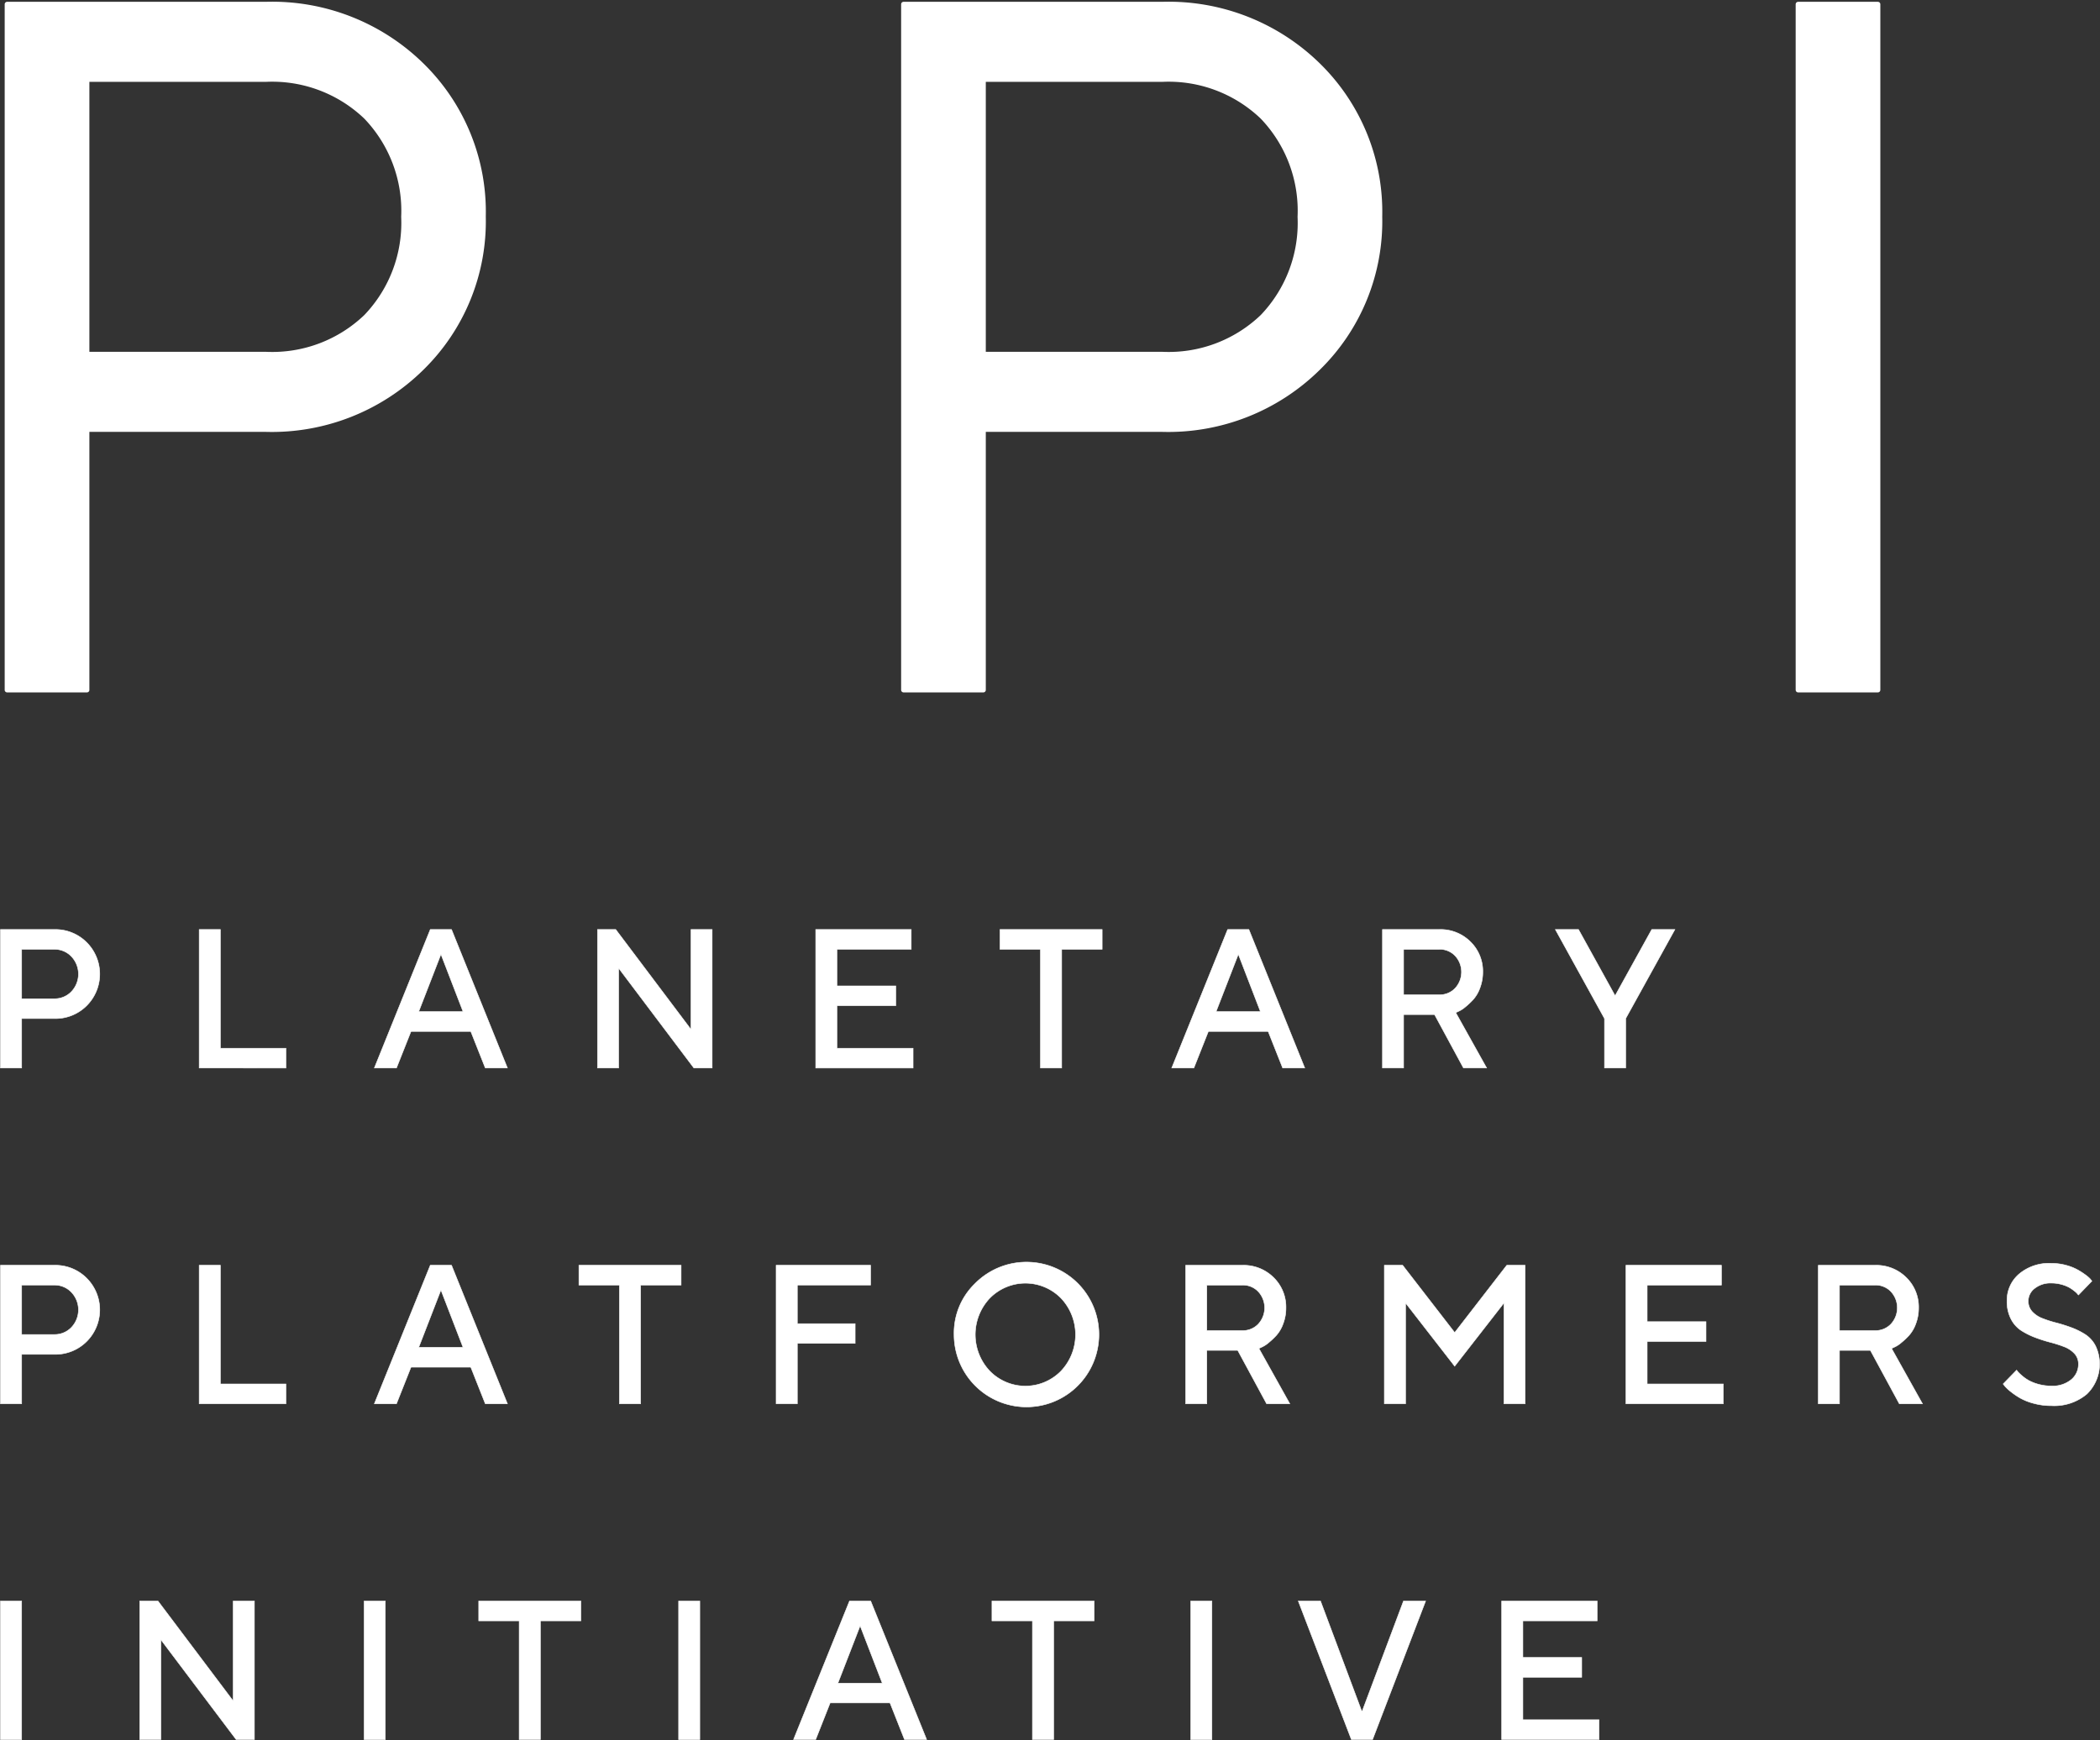 <svg xmlns="http://www.w3.org/2000/svg" xmlns:xlink="http://www.w3.org/1999/xlink" width="205.498" height="170.316" viewBox="0 0 205.498 170.316"><rect x="0" y="0" width="205.498" height="170.316" fill="#333333" stroke="none"/><defs><style>.a,.d,.e{fill:none;}.b{clip-path:url(#a);}.c{fill:#fff;}.d,.e{stroke:#fff;}.d{stroke-linecap:round;stroke-linejoin:round;stroke-width:0.479px;}.e{stroke-miterlimit:10;stroke-width:0.05px;}</style><clipPath id="a"><rect class="a" width="205.498" height="170.316"/></clipPath></defs><g transform="translate(0 0)"><g class="b" transform="translate(0 0)"><path class="c" d="M25.741.239H.4V67.358H8.209v-25.5H25.741a20.868,20.868,0,0,0,15.192-5.975A20.105,20.105,0,0,0,47,21.024,20.07,20.07,0,0,0,40.957,6.191,20.892,20.892,0,0,0,25.741.239M35.522,30.83A13.269,13.269,0,0,1,25.741,34.5H8.209V7.594H25.741a13.275,13.275,0,0,1,9.781,3.672A13.278,13.278,0,0,1,39.2,21.049a13.274,13.274,0,0,1-3.676,9.781" transform="translate(0.298 0.177)"/><path class="d" d="M25.741.239H.4V67.358H8.209v-25.5H25.741a20.868,20.868,0,0,0,15.192-5.975A20.105,20.105,0,0,0,47,21.024,20.07,20.07,0,0,0,40.957,6.191,20.892,20.892,0,0,0,25.741.239ZM35.522,30.83A13.269,13.269,0,0,1,25.741,34.5H8.209V7.594H25.741a13.275,13.275,0,0,1,9.781,3.672A13.278,13.278,0,0,1,39.2,21.049,13.274,13.274,0,0,1,35.522,30.83Z" transform="translate(0.298 0.177)"/><path class="c" d="M76.144.239H50.806V67.358h7.806v-25.5H76.144a20.868,20.868,0,0,0,15.192-5.975,20.105,20.105,0,0,0,6.07-14.858A20.07,20.07,0,0,0,91.36,6.191,20.893,20.893,0,0,0,76.144.239M85.925,30.83A13.269,13.269,0,0,1,76.144,34.5H58.612V7.594H76.144a13.275,13.275,0,0,1,9.781,3.672A13.278,13.278,0,0,1,89.6,21.049a13.274,13.274,0,0,1-3.676,9.781" transform="translate(37.615 0.177)"/><path class="d" d="M76.144.239H50.806V67.358h7.806v-25.5H76.144a20.868,20.868,0,0,0,15.192-5.975,20.105,20.105,0,0,0,6.07-14.858A20.07,20.07,0,0,0,91.36,6.191,20.893,20.893,0,0,0,76.144.239ZM85.925,30.83A13.269,13.269,0,0,1,76.144,34.5H58.612V7.594H76.144a13.275,13.275,0,0,1,9.781,3.672A13.278,13.278,0,0,1,89.6,21.049,13.274,13.274,0,0,1,85.925,30.83Z" transform="translate(37.615 0.177)"/><rect class="c" width="7.806" height="67.119" transform="translate(175.957 0.416)"/><rect class="d" width="7.806" height="67.119" transform="translate(175.957 0.416)"/><path class="c" d="M5.3,52.278a4.306,4.306,0,0,1,3.166,1.27,4.374,4.374,0,0,1,0,6.178A4.317,4.317,0,0,1,5.3,60.994H2.1v4.84H.025V52.278ZM2.1,54.215v4.84H5.3a2.268,2.268,0,0,0,1.669-.694,2.5,2.5,0,0,0,0-3.446,2.26,2.26,0,0,0-1.669-.7Z" transform="translate(0.019 38.705)"/><path class="e" d="M5.3,52.278a4.306,4.306,0,0,1,3.166,1.27,4.374,4.374,0,0,1,0,6.178A4.317,4.317,0,0,1,5.3,60.994H2.1v4.84H.025V52.278ZM2.1,54.215v4.84H5.3a2.268,2.268,0,0,0,1.669-.694,2.5,2.5,0,0,0,0-3.446,2.26,2.26,0,0,0-1.669-.7Z" transform="translate(0.019 38.705)"/><path class="c" d="M11.2,65.834V52.277h2.073V63.9h6.413v1.939Z" transform="translate(8.293 38.704)"/><path class="e" d="M11.2,65.834V52.277h2.073V63.9h6.413v1.939Z" transform="translate(8.293 38.704)"/><path class="c" d="M26.522,52.278H28.6L34.07,65.834H31.905l-1.42-3.582H24.634l-1.42,3.582H21.049Zm-1.133,8.035h4.34L27.565,54.7Z" transform="translate(15.584 38.705)"/><path class="e" d="M26.522,52.278H28.6L34.07,65.834H31.905l-1.42-3.582H24.634l-1.42,3.582H21.049Zm-1.133,8.035h4.34L27.565,54.7Z" transform="translate(15.584 38.705)"/><path class="c" d="M44.817,52.277V65.835H43.03l-7.364-9.776v9.776H33.594V52.277h1.787l7.364,9.784V52.277Z" transform="translate(24.872 38.705)"/><path class="e" d="M44.817,52.277V65.835H43.03l-7.364-9.776v9.776H33.594V52.277h1.787l7.364,9.784V52.277Z" transform="translate(24.872 38.705)"/><path class="c" d="M55.394,63.9v1.939H45.865V52.277h9.346v1.939H47.94V57.8H53.7v1.937H47.94V63.9Z" transform="translate(33.958 38.704)"/><path class="e" d="M55.394,63.9v1.939H45.865V52.277h9.346v1.939H47.94V57.8H53.7v1.937H47.94V63.9Z" transform="translate(33.958 38.704)"/><path class="c" d="M66.225,52.277v1.937H62.264v11.62H60.189V54.214H56.226V52.277Z" transform="translate(41.628 38.705)"/><path class="e" d="M66.225,52.277v1.937H62.264v11.62H60.189V54.214H56.226V52.277Z" transform="translate(41.628 38.705)"/><path class="c" d="M71.356,52.278h2.075L78.9,65.834H76.739l-1.42-3.582H69.468l-1.42,3.582H65.883Zm-1.133,8.035h4.34L72.4,54.7Z" transform="translate(48.778 38.705)"/><path class="e" d="M71.356,52.278h2.075L78.9,65.834H76.739l-1.42-3.582H69.468l-1.42,3.582H65.883Zm-1.133,8.035h4.34L72.4,54.7Z" transform="translate(48.778 38.705)"/><path class="c" d="M77.732,52.277H83.3a4.132,4.132,0,0,1,3.039,1.2,4.016,4.016,0,0,1,1.21,2.969A4.351,4.351,0,0,1,87.271,58a3.482,3.482,0,0,1-.663,1.138,7.453,7.453,0,0,1-.776.729,2.84,2.84,0,0,1-.663.425l-.268.124,3.025,5.418H85.659l-2.83-5.228H79.8v5.228H77.732Zm7.111,2.576a2.074,2.074,0,0,0-1.544-.639H79.8v4.454H83.3a2.068,2.068,0,0,0,1.544-.639,2.34,2.34,0,0,0,0-3.176" transform="translate(57.551 38.704)"/><path class="e" d="M77.732,52.277H83.3a4.132,4.132,0,0,1,3.039,1.2,4.016,4.016,0,0,1,1.21,2.969A4.351,4.351,0,0,1,87.271,58a3.482,3.482,0,0,1-.663,1.138,7.453,7.453,0,0,1-.776.729,2.84,2.84,0,0,1-.663.425l-.268.124,3.025,5.418H85.659l-2.83-5.228H79.8v5.228H77.732Zm7.111,2.576a2.074,2.074,0,0,0-1.544-.639H79.8v4.454H83.3a2.068,2.068,0,0,0,1.544-.639,2.34,2.34,0,0,0,0-3.176Z" transform="translate(57.551 38.704)"/><path class="c" d="M93.3,58.763l3.587-6.486h2.264l-4.817,8.718v4.84H92.262v-4.84l-4.809-8.718h2.264Z" transform="translate(64.748 38.704)"/><path class="e" d="M93.3,58.763l3.587-6.486h2.264l-4.817,8.718v4.84H92.262v-4.84l-4.809-8.718h2.264Z" transform="translate(64.748 38.704)"/><path class="c" d="M5.3,71.162a4.308,4.308,0,0,1,3.166,1.272,4.374,4.374,0,0,1,0,6.178A4.317,4.317,0,0,1,5.3,79.88H2.1v4.84H.025V71.162ZM2.1,73.1v4.84H5.3a2.268,2.268,0,0,0,1.669-.694,2.5,2.5,0,0,0,0-3.446A2.26,2.26,0,0,0,5.3,73.1Z" transform="translate(0.019 52.686)"/><path class="e" d="M5.3,71.162a4.308,4.308,0,0,1,3.166,1.272,4.374,4.374,0,0,1,0,6.178A4.317,4.317,0,0,1,5.3,79.88H2.1v4.84H.025V71.162ZM2.1,73.1v4.84H5.3a2.268,2.268,0,0,0,1.669-.694,2.5,2.5,0,0,0,0-3.446A2.26,2.26,0,0,0,5.3,73.1Z" transform="translate(0.019 52.686)"/><path class="c" d="M11.2,84.719V71.162h2.073v11.62h6.413v1.937Z" transform="translate(8.293 52.686)"/><path class="e" d="M11.2,84.719V71.162h2.073v11.62h6.413v1.937Z" transform="translate(8.293 52.686)"/><path class="c" d="M26.522,71.162H28.6L34.07,84.718H31.905l-1.42-3.582H24.634l-1.42,3.582H21.049ZM25.389,79.2h4.34l-2.165-5.616Z" transform="translate(15.584 52.686)"/><path class="e" d="M26.522,71.162H28.6L34.07,84.718H31.905l-1.42-3.582H24.634l-1.42,3.582H21.049ZM25.389,79.2h4.34l-2.165-5.616Z" transform="translate(15.584 52.686)"/><path class="c" d="M42.55,71.162V73.1H38.587V84.72H36.513V73.1H32.551V71.162Z" transform="translate(24.1 52.686)"/><path class="e" d="M42.55,71.162V73.1H38.587V84.72H36.513V73.1H32.551V71.162Z" transform="translate(24.1 52.686)"/><path class="c" d="M52.883,71.162V73.1H45.714v3.782h5.658v1.928H45.714V84.72H43.64V71.162Z" transform="translate(32.31 52.686)"/><path class="e" d="M52.883,71.162V73.1H45.714v3.782h5.658v1.928H45.714V84.72H43.64V71.162Z" transform="translate(32.31 52.686)"/><path class="c" d="M55.654,73.076a7.088,7.088,0,1,1-2.01,4.946,6.73,6.73,0,0,1,2.01-4.946M57.142,81.6a4.871,4.871,0,0,0,6.965,0,5.191,5.191,0,0,0,0-7.142,4.883,4.883,0,0,0-6.965,0,5.191,5.191,0,0,0,0,7.142" transform="translate(39.717 52.606)"/><path class="e" d="M55.654,73.076a7.088,7.088,0,1,1-2.01,4.946A6.73,6.73,0,0,1,55.654,73.076ZM57.142,81.6a4.871,4.871,0,0,0,6.965,0,5.191,5.191,0,0,0,0-7.142,4.883,4.883,0,0,0-6.965,0,5.191,5.191,0,0,0,0,7.142Z" transform="translate(39.717 52.606)"/><path class="c" d="M66.665,71.163h5.566a4.139,4.139,0,0,1,3.04,1.2,4.028,4.028,0,0,1,1.21,2.969,4.317,4.317,0,0,1-.278,1.556,3.483,3.483,0,0,1-.663,1.138,7.623,7.623,0,0,1-.774.729,2.809,2.809,0,0,1-.665.425l-.266.124,3.023,5.416H74.591l-2.828-5.228H68.738v5.228H66.665Zm7.109,2.576a2.063,2.063,0,0,0-1.544-.639H68.738v4.454h3.493a2.069,2.069,0,0,0,1.544-.639,2.34,2.34,0,0,0,0-3.176" transform="translate(49.357 52.687)"/><path class="e" d="M66.665,71.163h5.566a4.139,4.139,0,0,1,3.04,1.2,4.028,4.028,0,0,1,1.21,2.969,4.317,4.317,0,0,1-.278,1.556,3.483,3.483,0,0,1-.663,1.138,7.623,7.623,0,0,1-.774.729,2.809,2.809,0,0,1-.665.425l-.266.124,3.023,5.416H74.591l-2.828-5.228H68.738v5.228H66.665Zm7.109,2.576a2.063,2.063,0,0,0-1.544-.639H68.738v4.454h3.493a2.069,2.069,0,0,0,1.544-.639,2.34,2.34,0,0,0,0-3.176Z" transform="translate(49.357 52.687)"/><path class="c" d="M89.819,71.162h1.794V84.72H89.542V74.85l-4.821,6.192L79.913,74.85v9.87H77.838V71.162h1.789l5.094,6.589Z" transform="translate(57.629 52.686)"/><path class="e" d="M89.819,71.162h1.794V84.72H89.542V74.85l-4.821,6.192L79.913,74.85v9.87H77.838V71.162h1.789l5.094,6.589Z" transform="translate(57.629 52.686)"/><path class="c" d="M100.95,82.781v1.937H91.421V71.162h9.346V73.1H93.5v3.582h5.757v1.939H93.5v4.16Z" transform="translate(67.686 52.687)"/><path class="e" d="M100.95,82.781v1.937H91.421V71.162h9.346V73.1H93.5v3.582h5.757v1.939H93.5v4.16Z" transform="translate(67.686 52.687)"/><path class="c" d="M102.238,71.163h5.567a4.137,4.137,0,0,1,3.039,1.2,4.021,4.021,0,0,1,1.21,2.969,4.355,4.355,0,0,1-.277,1.556,3.483,3.483,0,0,1-.663,1.138,7.455,7.455,0,0,1-.776.729,2.84,2.84,0,0,1-.663.425l-.268.124,3.025,5.416h-2.266l-2.83-5.228h-3.025v5.228h-2.073Zm7.111,2.576a2.068,2.068,0,0,0-1.544-.639h-3.495v4.454h3.495a2.075,2.075,0,0,0,1.544-.639,2.34,2.34,0,0,0,0-3.176" transform="translate(75.694 52.687)"/><path class="e" d="M102.238,71.163h5.567a4.137,4.137,0,0,1,3.039,1.2,4.021,4.021,0,0,1,1.21,2.969,4.355,4.355,0,0,1-.277,1.556,3.483,3.483,0,0,1-.663,1.138,7.455,7.455,0,0,1-.776.729,2.84,2.84,0,0,1-.663.425l-.268.124,3.025,5.416h-2.266l-2.83-5.228h-3.025v5.228h-2.073Zm7.111,2.576a2.068,2.068,0,0,0-1.544-.639h-3.495v4.454h3.495a2.075,2.075,0,0,0,1.544-.639,2.34,2.34,0,0,0,0-3.176Z" transform="translate(75.694 52.687)"/><path class="c" d="M119.607,79.879a2.642,2.642,0,0,0-1-.661,11.551,11.551,0,0,0-1.358-.435,14.59,14.59,0,0,1-1.495-.479,7.27,7.27,0,0,1-1.357-.679,2.959,2.959,0,0,1-1-1.131,3.736,3.736,0,0,1-.386-1.763,3.38,3.38,0,0,1,1.171-2.623,4.551,4.551,0,0,1,3.167-1.055,5.351,5.351,0,0,1,1.417.184,4.974,4.974,0,0,1,1.123.435,6.966,6.966,0,0,1,.783.5,3.262,3.262,0,0,1,.5.43l.144.19-1.317,1.361c-.024-.026-.059-.068-.106-.129a2.042,2.042,0,0,0-.313-.282,3.77,3.77,0,0,0-.524-.352,3.431,3.431,0,0,0-.738-.278,3.7,3.7,0,0,0-.964-.124,2.482,2.482,0,0,0-1.643.52,1.556,1.556,0,0,0-.623,1.22,1.5,1.5,0,0,0,.386,1.049,2.626,2.626,0,0,0,1,.667,11.587,11.587,0,0,0,1.359.435,15.245,15.245,0,0,1,1.493.472,6.96,6.96,0,0,1,1.357.677,2.919,2.919,0,0,1,1,1.135,4.1,4.1,0,0,1-.867,4.689,4.966,4.966,0,0,1-3.465,1.135,6.424,6.424,0,0,1-1.716-.223,5.58,5.58,0,0,1-1.344-.529,7.369,7.369,0,0,1-.91-.62,4.19,4.19,0,0,1-.562-.519l-.186-.237,1.319-1.352c.024.037.066.092.124.165a4.1,4.1,0,0,0,.4.379,4.035,4.035,0,0,0,.67.472,4.334,4.334,0,0,0,.95.369,4.714,4.714,0,0,0,1.258.165,2.853,2.853,0,0,0,1.935-.614,1.93,1.93,0,0,0,.71-1.523,1.485,1.485,0,0,0-.386-1.044" transform="translate(83.388 52.606)"/><path class="e" d="M119.607,79.879a2.642,2.642,0,0,0-1-.661,11.551,11.551,0,0,0-1.358-.435,14.59,14.59,0,0,1-1.495-.479,7.27,7.27,0,0,1-1.357-.679,2.959,2.959,0,0,1-1-1.131,3.736,3.736,0,0,1-.386-1.763,3.38,3.38,0,0,1,1.171-2.623,4.551,4.551,0,0,1,3.167-1.055,5.351,5.351,0,0,1,1.417.184,4.974,4.974,0,0,1,1.123.435,6.966,6.966,0,0,1,.783.5,3.262,3.262,0,0,1,.5.43l.144.19-1.317,1.361c-.024-.026-.059-.068-.106-.129a2.042,2.042,0,0,0-.313-.282,3.77,3.77,0,0,0-.524-.352,3.431,3.431,0,0,0-.738-.278,3.7,3.7,0,0,0-.964-.124,2.482,2.482,0,0,0-1.643.52,1.556,1.556,0,0,0-.623,1.22,1.5,1.5,0,0,0,.386,1.049,2.626,2.626,0,0,0,1,.667,11.587,11.587,0,0,0,1.359.435,15.245,15.245,0,0,1,1.493.472,6.96,6.96,0,0,1,1.357.677,2.919,2.919,0,0,1,1,1.135,4.1,4.1,0,0,1-.867,4.689,4.966,4.966,0,0,1-3.465,1.135,6.424,6.424,0,0,1-1.716-.223,5.58,5.58,0,0,1-1.344-.529,7.369,7.369,0,0,1-.91-.62,4.19,4.19,0,0,1-.562-.519l-.186-.237,1.319-1.352c.024.037.066.092.124.165a4.1,4.1,0,0,0,.4.379,4.035,4.035,0,0,0,.67.472,4.334,4.334,0,0,0,.95.369,4.714,4.714,0,0,0,1.258.165,2.853,2.853,0,0,0,1.935-.614,1.93,1.93,0,0,0,.71-1.523A1.485,1.485,0,0,0,119.607,79.879Z" transform="translate(83.388 52.606)"/><rect class="c" width="2.073" height="13.558" transform="translate(0.044 156.715)"/><rect class="e" width="2.073" height="13.558" transform="translate(0.044 156.715)"/><path class="c" d="M19.079,90.047V103.6H17.292L9.928,93.829V103.6H7.855V90.047H9.643l7.364,9.786V90.047Z" transform="translate(5.816 66.668)"/><path class="e" d="M19.079,90.047V103.6H17.292L9.928,93.829V103.6H7.855V90.047H9.643l7.364,9.786V90.047Z" transform="translate(5.816 66.668)"/><rect class="c" width="2.073" height="13.558" transform="translate(35.634 156.715)"/><rect class="e" width="2.073" height="13.558" transform="translate(35.634 156.715)"/><path class="c" d="M36.915,90.047v1.939H32.952V103.6H30.878V91.986H26.917V90.047Z" transform="translate(19.928 66.668)"/><path class="e" d="M36.915,90.047v1.939H32.952V103.6H30.878V91.986H26.917V90.047Z" transform="translate(19.928 66.668)"/><rect class="c" width="2.073" height="13.558" transform="translate(66.407 156.715)"/><rect class="e" width="2.073" height="13.558" transform="translate(66.407 156.715)"/><path class="c" d="M50.093,90.047h2.075L57.64,103.6H55.475l-1.418-3.583H48.2L46.785,103.6H44.62Zm-1.135,8.037H53.3l-2.165-5.616Z" transform="translate(33.035 66.668)"/><path class="e" d="M50.093,90.047h2.075L57.64,103.6H55.475l-1.418-3.583H48.2L46.785,103.6H44.62Zm-1.135,8.037H53.3l-2.165-5.616Z" transform="translate(33.035 66.668)"/><path class="c" d="M65.772,90.047v1.939H61.811V103.6H59.736V91.986H55.775V90.047Z" transform="translate(41.294 66.668)"/><path class="e" d="M65.772,90.047v1.939H61.811V103.6H59.736V91.986H55.775V90.047Z" transform="translate(41.294 66.668)"/><rect class="c" width="2.073" height="13.558" transform="translate(116.52 156.715)"/><rect class="e" width="2.073" height="13.558" transform="translate(116.52 156.715)"/><path class="c" d="M73,90.047h2.175l4.055,10.844,4.064-10.844h2.165L80.269,103.6H78.194Z" transform="translate(54.046 66.668)"/><path class="e" d="M73,90.047h2.175l4.055,10.844,4.064-10.844h2.165L80.269,103.6H78.194Z" transform="translate(54.046 66.668)"/><path class="c" d="M93.963,101.666V103.6H84.435V90.047h9.346v1.939H86.509V95.57h5.759v1.937H86.509v4.159Z" transform="translate(62.513 66.668)"/><path class="e" d="M93.963,101.666V103.6H84.435V90.047h9.346v1.939H86.509V95.57h5.759v1.937H86.509v4.159Z" transform="translate(62.513 66.668)"/></g></g></svg>